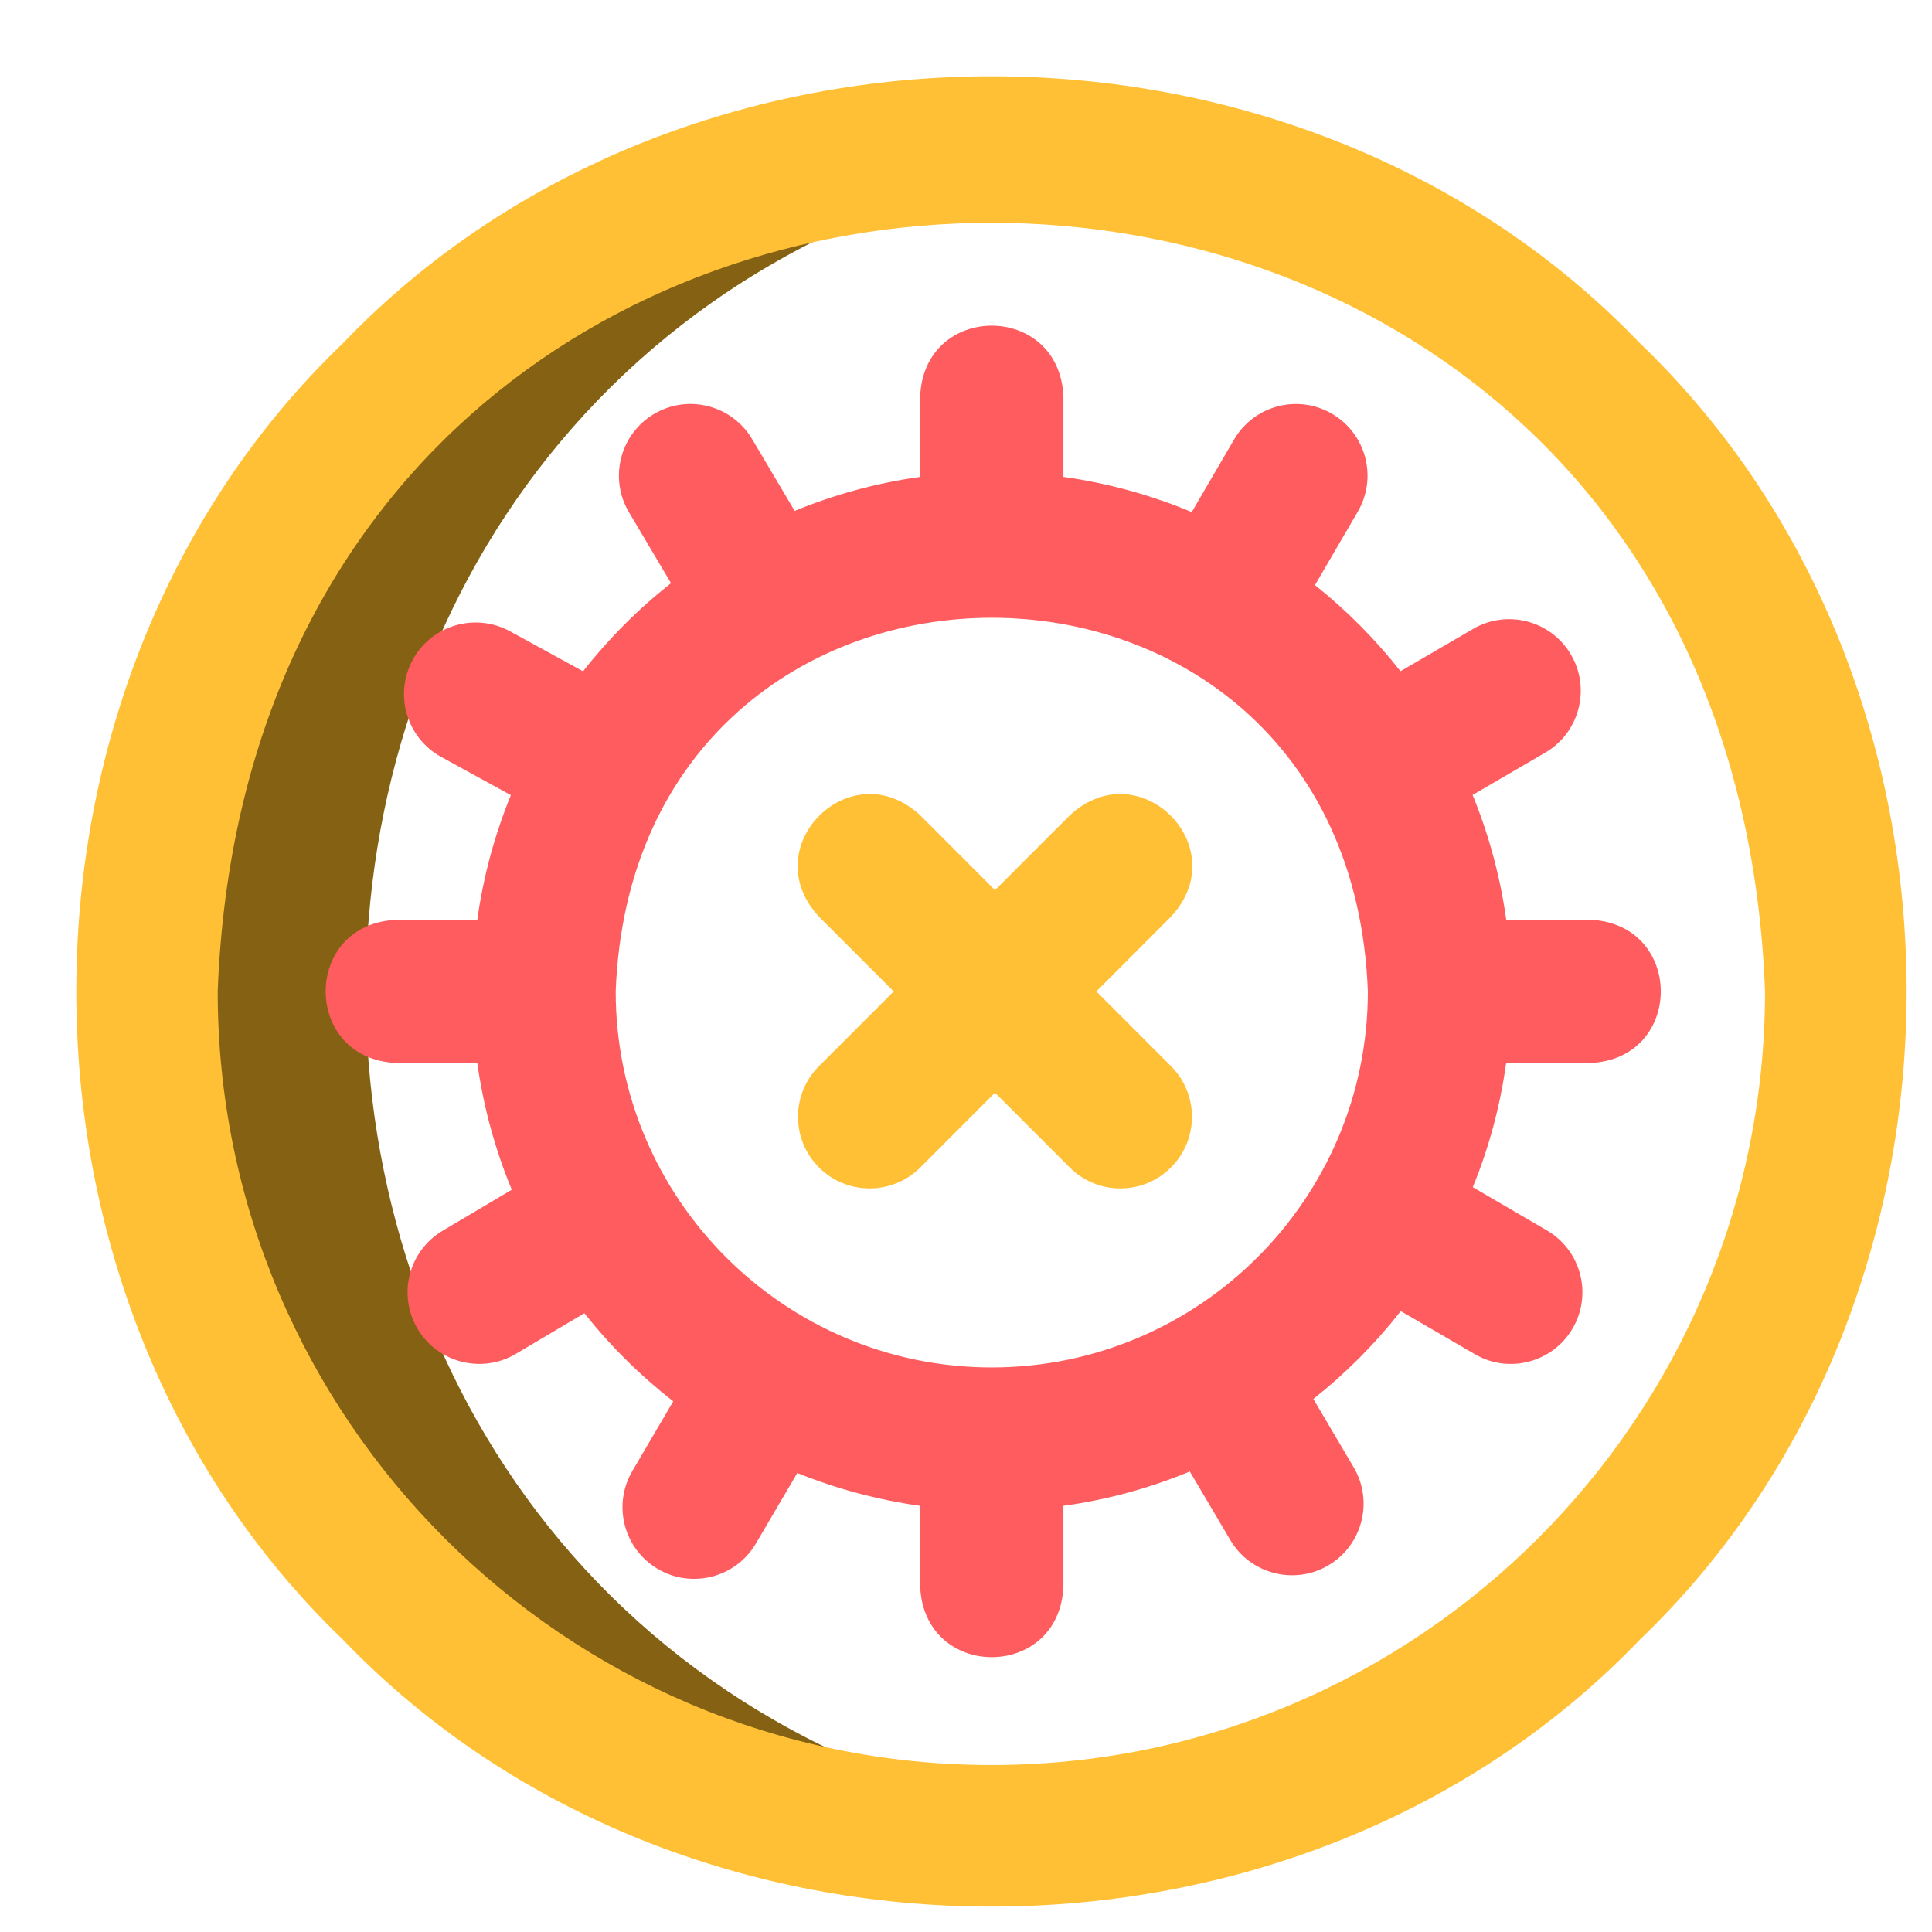 <svg width="19" height="19" viewBox="0 0 19 19" fill="none" xmlns="http://www.w3.org/2000/svg">
<g clip-path="url(#clip0_6071_19184)">
<path d="M1.437 9.75C1.399 14.718 5.889 18.657 10.806 17.997C1.191 16.572 1.198 2.925 10.806 1.504C5.889 0.844 1.399 4.782 1.437 9.75Z" fill="#856213"/>
<path d="M16.126 3.374C12.77 -0.124 6.73 -0.125 3.374 3.374C-0.124 6.73 -0.125 12.77 3.374 16.126C6.73 19.625 12.77 19.625 16.126 16.126C19.625 12.77 19.625 6.73 16.126 3.374ZM9.75 17.358C5.555 17.358 2.141 13.945 2.141 9.75C2.524 -0.33 16.977 -0.327 17.358 9.75C17.358 13.945 13.945 17.358 9.75 17.358ZM11.516 9.015L10.782 9.75L11.516 10.485C11.791 10.76 11.791 11.206 11.516 11.481C11.241 11.756 10.795 11.756 10.52 11.481L9.785 10.746L9.051 11.481C8.775 11.756 8.329 11.756 8.054 11.481C7.779 11.206 7.779 10.76 8.054 10.485L8.789 9.75L8.054 9.015C7.418 8.33 8.367 7.383 9.051 8.019L9.785 8.754L10.52 8.019C11.205 7.383 12.152 8.331 11.516 9.015Z" fill="#FFC035"/>
<path d="M15.633 9.045H14.813C14.753 8.617 14.641 8.206 14.482 7.818L15.196 7.402C15.532 7.206 15.646 6.775 15.45 6.439C15.254 6.103 14.823 5.989 14.487 6.185L13.773 6.601C13.526 6.287 13.244 6.003 12.932 5.754L13.353 5.032C13.549 4.696 13.435 4.265 13.099 4.069C12.763 3.873 12.332 3.987 12.136 4.323L11.72 5.036C11.322 4.869 10.899 4.752 10.458 4.69V3.903C10.423 2.969 9.083 2.97 9.049 3.903V4.69C8.618 4.75 8.205 4.864 7.815 5.024L7.397 4.319C7.199 3.984 6.767 3.873 6.432 4.071C6.097 4.27 5.987 4.702 6.185 5.037L6.599 5.735C6.277 5.989 5.986 6.28 5.734 6.602L5.017 6.209C4.675 6.022 4.247 6.146 4.06 6.487C3.873 6.829 3.998 7.257 4.339 7.444L5.024 7.82C4.866 8.207 4.753 8.618 4.694 9.046H3.903C2.969 9.08 2.97 10.42 3.903 10.454H4.694C4.755 10.889 4.87 11.307 5.033 11.7L4.354 12.103C4.019 12.301 3.908 12.733 4.107 13.068C4.306 13.406 4.743 13.511 5.072 13.315L5.747 12.915C6.003 13.237 6.296 13.528 6.621 13.781L6.219 14.466C6.022 14.801 6.134 15.233 6.47 15.43C6.799 15.625 7.236 15.518 7.434 15.179L7.841 14.486C8.223 14.64 8.628 14.75 9.049 14.809V15.597C9.084 16.531 10.424 16.53 10.458 15.597V14.809C10.892 14.749 11.309 14.634 11.701 14.471L12.099 15.145C12.298 15.483 12.734 15.59 13.064 15.394C13.399 15.196 13.51 14.764 13.312 14.429L12.916 13.758C13.236 13.505 13.524 13.215 13.776 12.894L14.503 13.317C14.833 13.512 15.269 13.403 15.466 13.064C15.662 12.728 15.549 12.296 15.212 12.1L14.484 11.675C14.642 11.29 14.753 10.88 14.812 10.454H15.633C16.566 10.42 16.566 9.08 15.633 9.045ZM9.753 13.448C7.714 13.448 6.055 11.789 6.055 9.75C6.241 4.85 13.267 4.851 13.452 9.75C13.452 11.789 11.793 13.448 9.753 13.448Z" fill="#FF5C5F"/>
</g>
<defs>
<clipPath id="clip0_6071_19184">
<rect width="18" height="18" fill="white" transform="translate(0.75 0.75)"/>
</clipPath>
</defs>
</svg>
